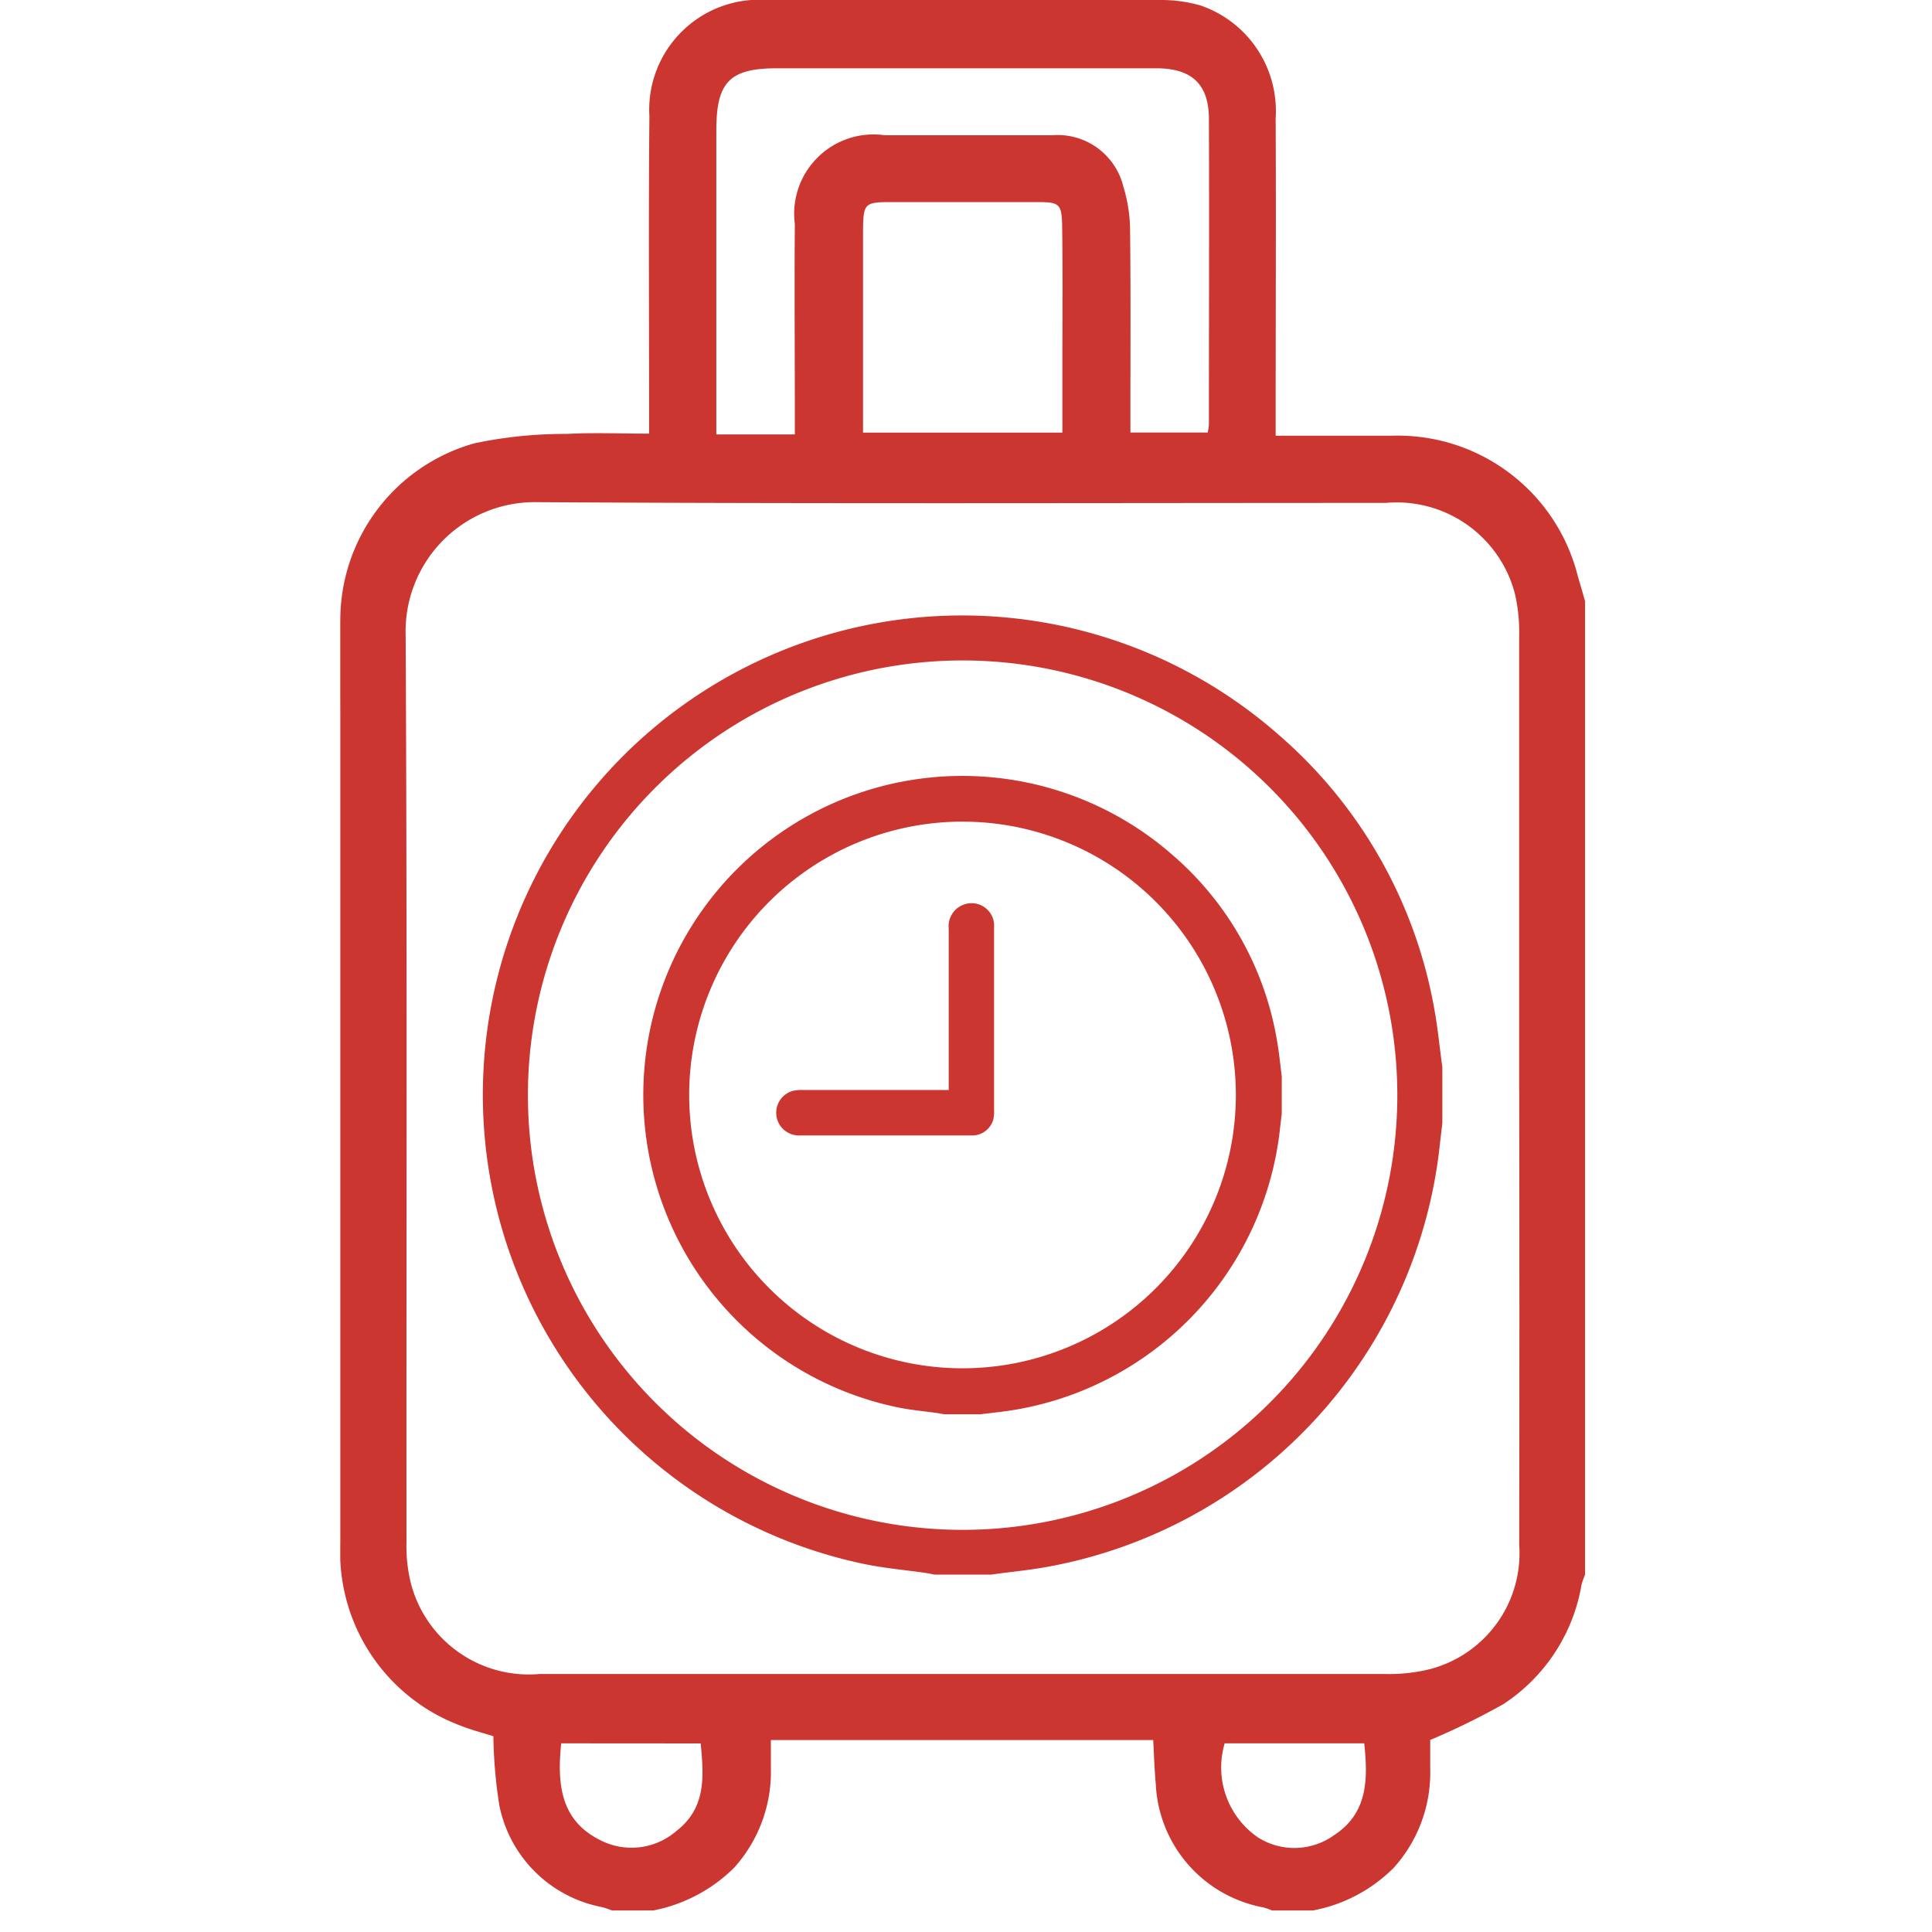 <svg xmlns="http://www.w3.org/2000/svg" xmlns:xlink="http://www.w3.org/1999/xlink" width="40" height="40" viewBox="0 0 40 40">
  <defs>
    <clipPath id="clip-path">
      <rect id="Rectangle_21016" data-name="Rectangle 21016" width="25.772" height="39.554" fill="#cc3631"/>
    </clipPath>
  </defs>
  <g id="Group_204866" data-name="Group 204866" transform="translate(-324 -1597)">
    <rect id="Rectangle_21024" data-name="Rectangle 21024" width="40" height="40" transform="translate(324 1597)" fill="#fff"/>
    <g id="Group_204811" data-name="Group 204811" transform="translate(331.045 1597)">
      <g id="Group_204810" data-name="Group 204810" clip-path="url(#clip-path)">
        <path id="Path_110200" data-name="Path 110200" d="M25.772,12.439V32.6a1.622,1.622,0,0,0-.074.209,3.69,3.69,0,0,1-1.62,2.474,14.893,14.893,0,0,1-1.513.741c0,.162,0,.38,0,.6a2.938,2.938,0,0,1-.754,2.045,3.193,3.193,0,0,1-1.672.885h-.849a1.664,1.664,0,0,0-.179-.063,2.727,2.727,0,0,1-2.228-2.559c-.028-.3-.036-.6-.053-.906H8.914c0,.2,0,.381,0,.56a2.969,2.969,0,0,1-.761,2.084,3.256,3.256,0,0,1-1.674.884H5.63c-.072-.024-.143-.052-.216-.07a2.681,2.681,0,0,1-2.121-2.1,9.945,9.945,0,0,1-.124-1.437c-.216-.069-.452-.129-.677-.218A3.836,3.836,0,0,1,0,31.959Q0,23.384,0,14.81c0-.669-.012-1.339,0-2.008A3.8,3.8,0,0,1,2.782,9.177a9.062,9.062,0,0,1,1.9-.193c.559-.03,1.121-.006,1.711-.006V8.507c0-2.034-.013-4.068.006-6.1A2.278,2.278,0,0,1,8.839,0q4.051,0,8.1,0a3.005,3.005,0,0,1,.873.114,2.309,2.309,0,0,1,1.553,2.334c.01,2.047,0,4.094,0,6.141v.432c.843,0,1.626,0,2.409,0a3.843,3.843,0,0,1,3.845,2.9c.05.17.1.34.147.51M24.406,22.552q0-4.673,0-9.346a3.54,3.54,0,0,0-.088-.916,2.529,2.529,0,0,0-2.672-1.878c-5.852,0-11.7.02-17.555-.015a2.675,2.675,0,0,0-2.739,2.728c.034,6.269.013,12.539.018,18.809a3.168,3.168,0,0,0,.089.839,2.522,2.522,0,0,0,2.669,1.885q8.758,0,17.516,0a3.447,3.447,0,0,0,.914-.1,2.481,2.481,0,0,0,1.85-2.573q.007-4.712,0-9.424M7.782,8.994H9.41c0-.174,0-.315,0-.456,0-1.3-.01-2.6,0-3.9A1.643,1.643,0,0,1,11.271,2.8c1.157,0,2.313,0,3.47,0a1.4,1.4,0,0,1,1.47,1.06,3.125,3.125,0,0,1,.14.906c.015,1.261.007,2.521.007,3.782v.407h1.6a1.163,1.163,0,0,0,.025-.162c0-2.11.009-4.22,0-6.329,0-.724-.36-1.049-1.084-1.05q-3.933,0-7.865,0c-.968,0-1.248.284-1.249,1.271q0,2.277,0,4.554V8.994m7.165-.037c0-.5,0-.989,0-1.474,0-.926.008-1.853-.005-2.779-.007-.493-.052-.52-.533-.52H11.478c-.647,0-.653,0-.656.673,0,1.119,0,2.239,0,3.358v.742Zm3.36,27.137a1.755,1.755,0,0,0,.7,1.955,1.41,1.41,0,0,0,1.567-.055c.7-.459.7-1.161.622-1.9Zm-13.737,0c-.086.84-.016,1.59.8,2a1.417,1.417,0,0,0,1.588-.188c.623-.483.562-1.144.5-1.81Z" transform="translate(0.001 0)" fill="#cc3631"/>
        <path id="Path_110201" data-name="Path 110201" d="M88.091,220.762h-.774c-.042-.008-.083-.017-.125-.023-.289-.042-.581-.065-.866-.127a6.605,6.605,0,1,1,5.724-11.428,6.49,6.49,0,0,1,2.159,3.831c.044.249.069.5.1.751v.775c-.011.093-.022.186-.033.279a6.629,6.629,0,0,1-5.437,5.84c-.249.044-.5.069-.751.1m-.39-12.268a5.659,5.659,0,1,0,5.661,5.663,5.661,5.661,0,0,0-5.661-5.663" transform="translate(-74.817 -191.481)" fill="#cc3631"/>
        <path id="Path_110202" data-name="Path 110202" d="M120.075,245.392v-.177q0-1.581,0-3.161a.476.476,0,0,1,.319-.5.467.467,0,0,1,.62.4c0,.043,0,.086,0,.129q0,1.852,0,3.7A.834.834,0,0,1,121,246a.454.454,0,0,1-.464.336q-1.774,0-3.548,0a.47.47,0,0,1-.146-.921.851.851,0,0,1,.217-.02h3.02Z" transform="translate(-107.478 -222.828)" fill="#cc3631"/>
        <path id="Path_110203" data-name="Path 110203" d="M48.708,184.508H47.544c-.063-.012-.125-.026-.188-.035-.434-.063-.874-.1-1.3-.191a9.924,9.924,0,1,1,8.6-17.17,9.75,9.75,0,0,1,3.244,5.756c.066.373.1.752.154,1.128v1.164c-.016.14-.033.28-.049.42a9.96,9.96,0,0,1-8.169,8.774c-.373.066-.752.1-1.128.154m-.586-18.927a9,9,0,1,0,9,9,9,9,0,0,0-9-9" transform="translate(-35.237 -151.907)" fill="#cc3631"/>
      </g>
    </g>
  </g>
</svg>
